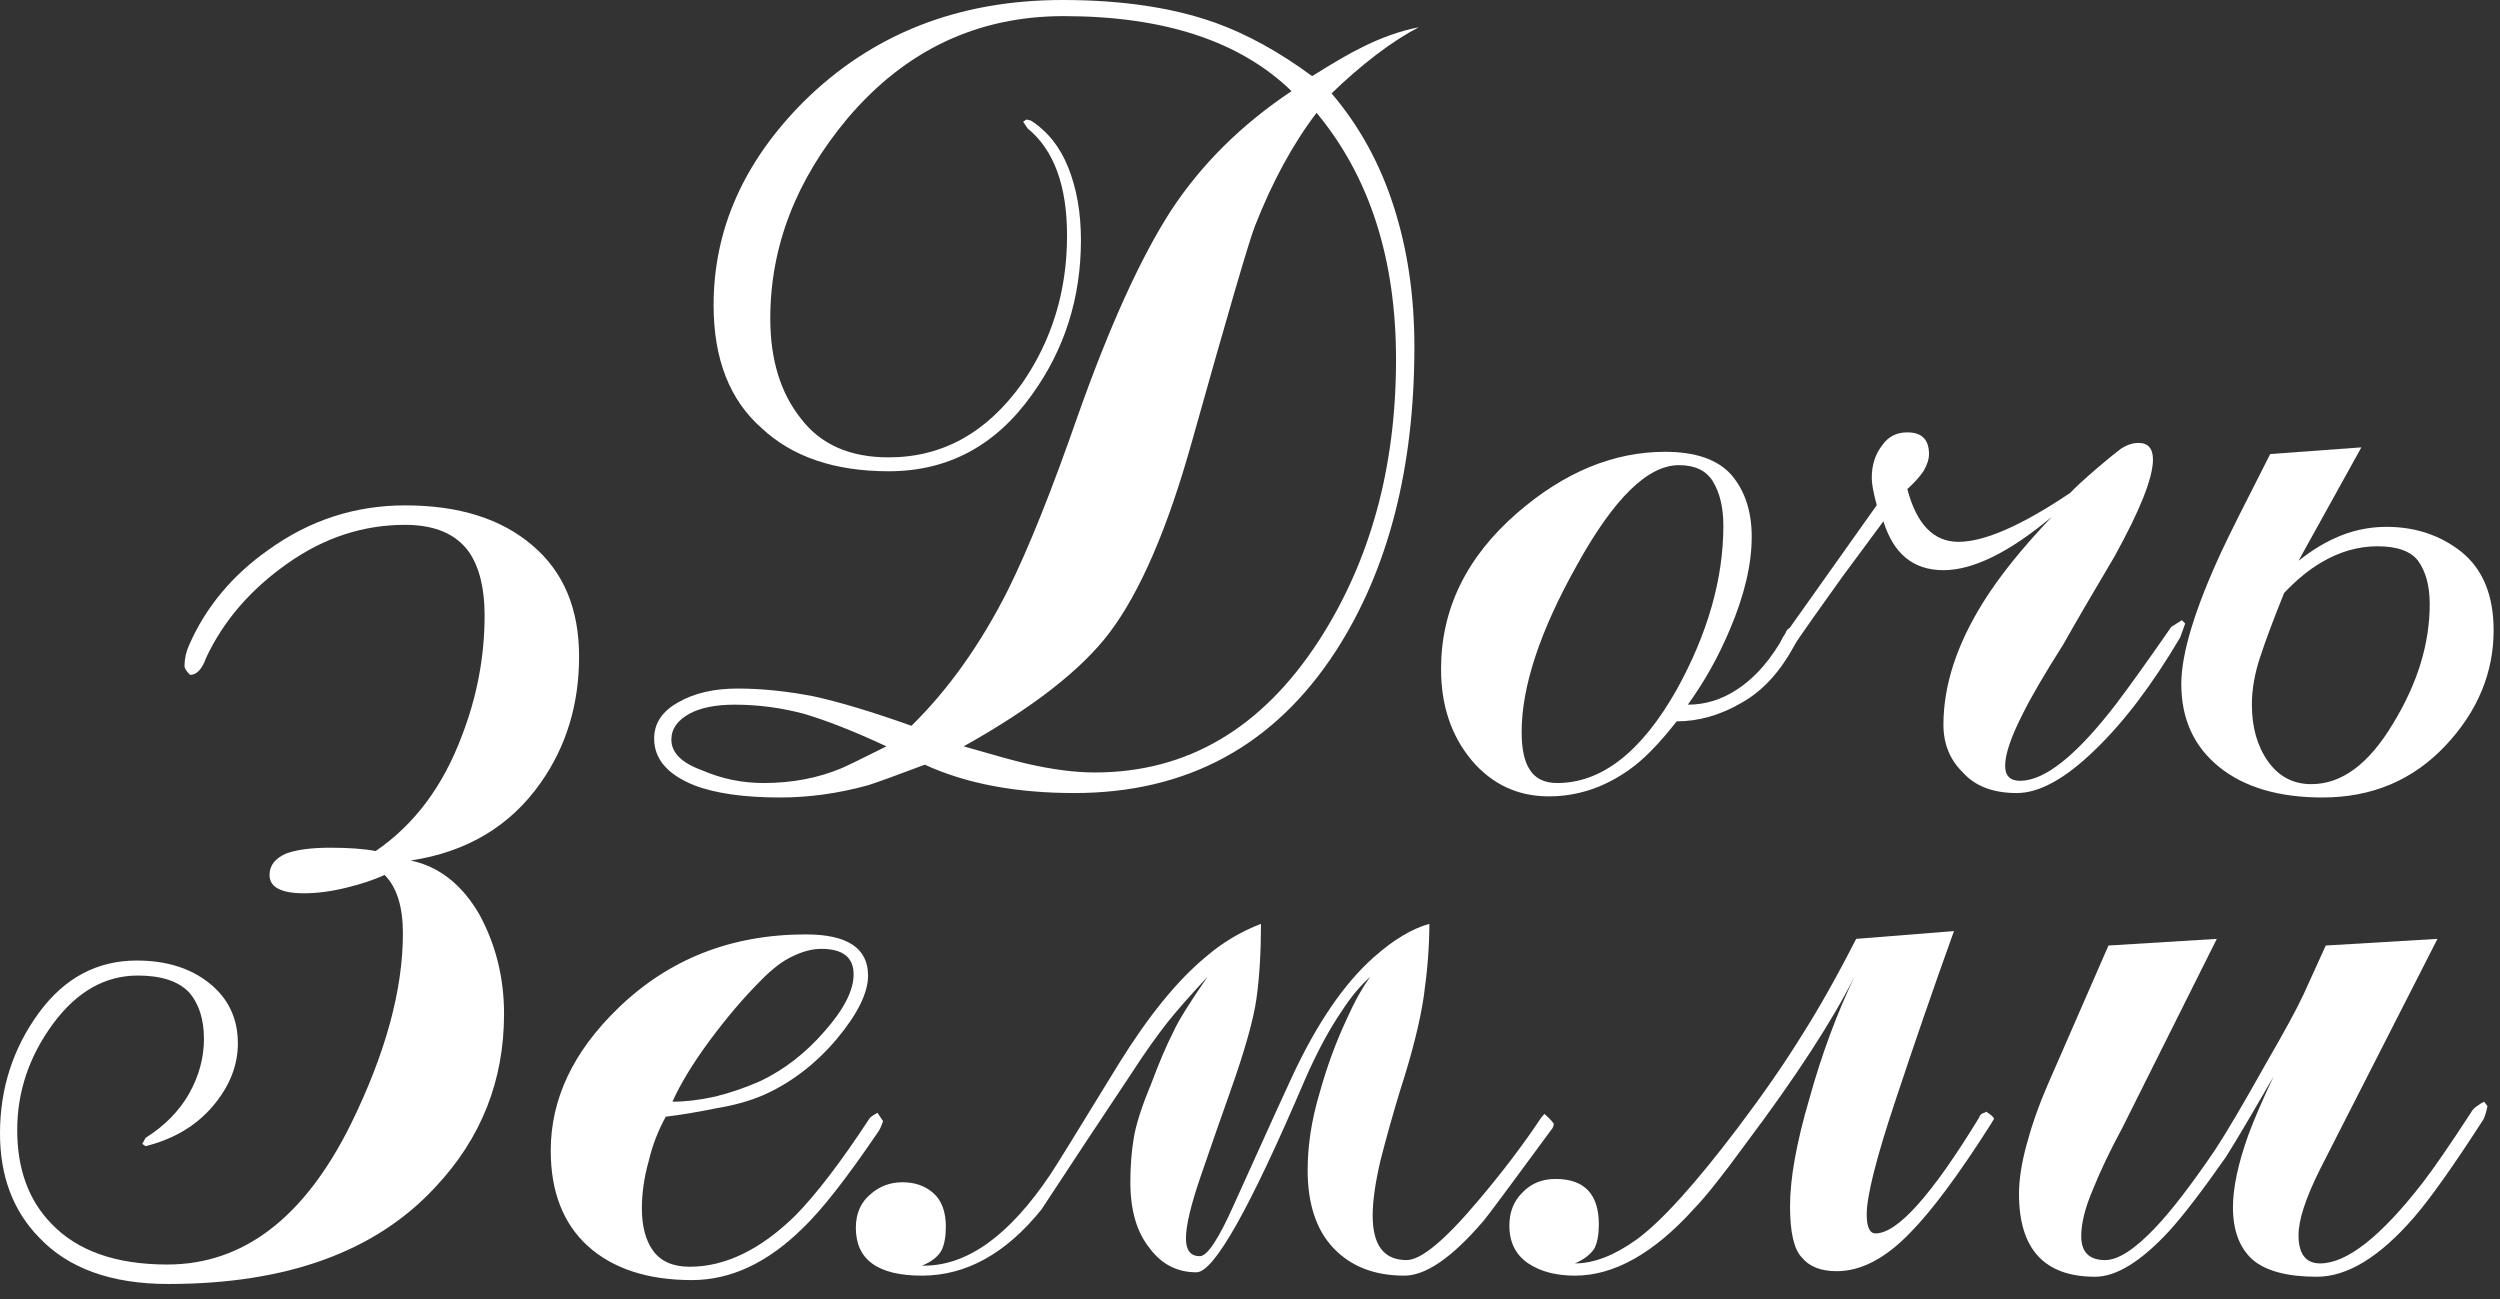 <?xml version="1.0" encoding="UTF-8"?> <svg xmlns="http://www.w3.org/2000/svg" width="152" height="79" viewBox="0 0 152 79" fill="none"><rect x="0" y="0" width="152" height="79" fill="#333333" stroke="none"/> <path d="M47.441 48.487C45.234 48.487 43.488 48.239 42.204 47.743C40.582 47.09 39.772 46.144 39.772 44.905C39.772 43.982 40.256 43.25 41.224 42.709C42.193 42.146 43.398 41.864 44.84 41.864C46.304 41.864 47.847 42.022 49.469 42.337C51.023 42.675 53.005 43.272 55.416 44.128C57.668 41.921 59.628 39.161 61.295 35.85C62.534 33.349 63.942 29.835 65.519 25.308C67.456 19.834 69.348 15.667 71.195 12.806C73.042 9.99 75.486 7.569 78.527 5.541C75.396 2.5 70.778 0.98 64.674 0.98C59.425 0.98 55.044 3.052 51.53 7.197C48.399 10.936 46.833 14.991 46.833 19.361C46.833 21.861 47.453 23.889 48.692 25.443C49.886 27.02 51.665 27.808 54.03 27.808C57.297 27.808 60 26.31 62.14 23.314C63.964 20.679 64.876 17.683 64.876 14.326C64.876 11.285 64.077 9.112 62.477 7.805L62.207 7.4L62.41 7.265L62.68 7.332C63.694 7.985 64.448 8.931 64.944 10.17C65.462 11.454 65.721 12.93 65.721 14.597C65.721 18.111 64.73 21.242 62.748 23.99C60.54 27.099 57.635 28.653 54.03 28.653C50.742 28.653 48.162 27.774 46.293 26.017C44.355 24.305 43.387 21.816 43.387 18.55C43.387 13.977 45.2 9.866 48.827 6.217C52.994 2.072 58.254 0 64.606 0C68.21 0 71.308 0.462 73.898 1.385C75.835 2.084 77.795 3.165 79.777 4.629C81.106 3.796 82.097 3.221 82.751 2.906C83.945 2.298 85.116 1.881 86.265 1.656C85.476 2.061 84.62 2.613 83.697 3.311C82.728 4.055 81.816 4.843 80.96 5.677C82.649 7.659 83.911 9.956 84.744 12.569C85.578 15.16 85.995 17.998 85.995 21.084C85.995 28.473 84.406 34.633 81.23 39.567C77.491 45.333 72.186 48.217 65.316 48.217C61.757 48.217 58.727 47.642 56.227 46.493C54.492 47.147 53.343 47.563 52.78 47.743C50.978 48.239 49.199 48.487 47.441 48.487ZM66.566 46.966C72.175 46.966 76.714 44.297 80.183 38.958C83.314 34.115 84.879 28.416 84.879 21.861C84.879 15.734 83.269 10.734 80.048 6.859C78.606 8.751 77.356 11.049 76.297 13.752C75.937 14.676 74.675 18.989 72.513 26.693C71.026 32.054 69.337 35.985 67.445 38.485C65.733 40.738 62.782 43.036 58.592 45.378C60.529 45.941 61.802 46.291 62.41 46.426C63.964 46.786 65.35 46.966 66.566 46.966ZM44.671 42.844C43.522 42.844 42.61 43.024 41.934 43.385C41.191 43.79 40.819 44.32 40.819 44.973C40.819 45.761 41.438 46.381 42.677 46.831C43.871 47.349 45.121 47.608 46.428 47.608C48.162 47.608 49.75 47.304 51.192 46.696C51.507 46.561 52.408 46.122 53.895 45.378C51.913 44.455 50.224 43.79 48.827 43.385C47.453 43.024 46.068 42.844 44.671 42.844Z" fill="white"></path> <path d="M106.504 32.64C106.504 34.307 106.065 36.176 105.187 38.249C104.488 39.916 103.632 41.447 102.619 42.844C103.677 42.844 104.668 42.54 105.592 41.932C106.741 41.188 107.732 40.04 108.565 38.485C108.61 38.328 108.701 38.226 108.836 38.181C108.881 38.181 108.937 38.159 109.005 38.114C109.275 38.249 109.41 38.395 109.41 38.553L109.14 39.161C108.261 40.828 107.169 42.022 105.862 42.743C104.578 43.486 103.272 43.858 101.943 43.858C100.884 45.209 99.938 46.178 99.105 46.764C97.573 47.867 95.928 48.419 94.171 48.419C92.279 48.419 90.714 47.687 89.475 46.223C88.236 44.736 87.616 42.889 87.616 40.682C87.616 37.032 89.159 33.868 92.245 31.187C95.106 28.709 98.102 27.47 101.233 27.47C103.08 27.47 104.421 27.932 105.254 28.856C106.088 29.824 106.504 31.086 106.504 32.64ZM102.078 28.281C100.186 28.281 98.125 30.297 95.895 34.329C93.642 38.339 92.516 41.729 92.516 44.5C92.516 45.514 92.673 46.268 92.989 46.764C93.327 47.327 93.89 47.608 94.678 47.608C97.381 47.608 99.803 45.716 101.943 41.932C103.835 38.508 104.781 35.185 104.781 31.964C104.781 30.86 104.567 29.959 104.139 29.261C103.734 28.608 103.047 28.281 102.078 28.281Z" fill="white"></path> <path d="M109.038 39.296C108.993 39.386 108.858 39.499 108.633 39.634C108.363 39.454 108.228 39.296 108.228 39.161C108.318 38.891 108.408 38.711 108.498 38.621L114.107 30.714C113.904 29.971 113.803 29.419 113.803 29.058C113.803 28.27 114.017 27.605 114.445 27.065C114.805 26.547 115.312 26.288 115.965 26.288C116.844 26.288 117.283 26.727 117.283 27.605C117.283 27.921 117.17 28.27 116.945 28.653C116.697 29.013 116.371 29.374 115.965 29.734C116.528 31.874 117.564 32.944 119.074 32.944C120.651 32.944 122.914 31.953 125.865 29.971C126.181 29.633 126.733 29.126 127.521 28.45C128.129 27.932 128.613 27.538 128.974 27.267C129.334 27.042 129.683 26.93 130.021 26.93C130.607 26.93 130.9 27.267 130.9 27.943C130.9 29.047 130.123 31.007 128.568 33.823C127.217 36.098 126.181 37.877 125.46 39.161C124.288 41.008 123.455 42.439 122.959 43.452C122.261 44.826 121.912 45.863 121.912 46.561C121.912 47.169 122.216 47.473 122.824 47.473C124.334 47.473 126.293 45.896 128.704 42.743C129.537 41.639 130.641 40.096 132.015 38.114L132.657 37.708L132.86 37.911L132.555 38.756C130.866 41.617 129.143 43.892 127.386 45.581C125.584 47.338 123.996 48.217 122.622 48.217C121.18 48.217 120.087 47.8 119.344 46.966C118.556 46.2 118.161 45.232 118.161 44.061C118.161 41.673 118.972 39.184 120.594 36.593C121.563 35.039 122.948 33.316 124.75 31.424C122.16 33.586 119.963 34.667 118.161 34.667C116.337 34.667 115.12 33.676 114.512 31.694C113.724 32.753 112.89 33.879 112.012 35.073C110.683 36.92 109.692 38.328 109.038 39.296Z" fill="white"></path> <path d="M143.571 27.2L139.752 34.093C140.496 33.507 141.217 33.057 141.915 32.741C142.929 32.268 143.987 32.032 145.091 32.032C146.848 32.032 148.369 32.539 149.653 33.552C150.959 34.611 151.612 36.199 151.612 38.316C151.612 40.907 150.644 43.238 148.706 45.311C146.724 47.428 144.224 48.487 141.205 48.487C138.547 48.487 136.452 47.867 134.921 46.629C133.389 45.39 132.623 43.711 132.623 41.594C132.623 39.747 133.434 37.066 135.056 33.552C135.529 32.539 136.52 30.556 138.029 27.605L143.571 27.2ZM136.914 42.844C136.914 44.218 137.241 45.367 137.894 46.291C138.547 47.214 139.426 47.676 140.53 47.676C142.377 47.676 144.032 46.448 145.497 43.993C146.983 41.56 147.727 39.139 147.727 36.728C147.727 35.625 147.49 34.746 147.017 34.093C146.567 33.507 145.744 33.214 144.55 33.214C143.379 33.214 142.242 33.541 141.138 34.194C140.372 34.645 139.617 35.264 138.874 36.053C138.221 37.675 137.736 38.97 137.421 39.938C137.083 40.952 136.914 41.921 136.914 42.844Z" fill="white"></path> <path d="M0 68.909C0 66.183 0.788 63.739 2.365 61.577C3.92 59.459 5.902 58.401 8.312 58.401C10.114 58.401 11.589 58.862 12.738 59.786C13.887 60.709 14.462 61.926 14.462 63.435C14.462 64.787 13.955 66.059 12.941 67.253C11.927 68.447 10.565 69.258 8.853 69.686L8.65 69.551L8.853 69.179C10.002 68.458 10.88 67.569 11.488 66.51C12.096 65.429 12.4 64.314 12.4 63.165C12.4 61.971 12.096 61.025 11.488 60.327C10.835 59.651 9.799 59.313 8.38 59.313C6.397 59.313 4.685 60.281 3.244 62.219C1.78 64.201 1.047 66.363 1.047 68.706C1.047 71.071 1.734 72.963 3.109 74.383C4.685 76.049 7.039 76.883 10.17 76.883C14.788 76.883 18.505 74.045 21.321 68.368C23.438 64.066 24.497 60.191 24.497 56.745C24.497 55.123 24.125 53.94 23.382 53.197C22.751 53.49 21.974 53.749 21.05 53.974C20.127 54.2 19.271 54.312 18.483 54.312C17.086 54.312 16.388 53.94 16.388 53.197C16.388 52.611 16.737 52.172 17.435 51.879C18.088 51.654 18.967 51.541 20.07 51.541C21.219 51.541 22.143 51.609 22.841 51.744C25.184 50.145 26.93 47.813 28.078 44.75C29.002 42.362 29.464 39.918 29.464 37.418C29.464 35.773 29.148 34.489 28.518 33.566C27.729 32.462 26.434 31.91 24.632 31.91C22.087 31.91 19.71 32.687 17.503 34.242C15.25 35.818 13.594 37.733 12.536 39.986C12.288 40.684 11.961 41.033 11.556 41.033C11.331 40.808 11.218 40.628 11.218 40.492C11.218 40.065 11.308 39.648 11.488 39.242C12.502 36.922 14.112 34.985 16.32 33.431C18.82 31.629 21.591 30.727 24.632 30.727C27.898 30.727 30.477 31.538 32.37 33.16C34.262 34.76 35.208 37.012 35.208 39.918C35.208 42.824 34.431 45.381 32.877 47.588C31.029 50.224 28.394 51.8 24.97 52.319C26.682 52.679 28.067 53.76 29.126 55.562C30.14 57.409 30.646 59.437 30.646 61.644C30.646 65.699 29.261 69.202 26.49 72.153C22.864 76.095 17.446 78.066 10.238 78.066C6.769 78.066 4.145 77.12 2.365 75.227C0.788 73.606 0 71.499 0 68.909Z" fill="white"></path> <path d="M52.778 59.313C52.778 60.371 52.136 61.667 50.852 63.199C49.568 64.708 48.093 65.834 46.426 66.577C45.592 66.938 44.624 67.208 43.52 67.388C42.416 67.614 41.403 67.783 40.479 67.895C40.006 68.751 39.657 69.663 39.431 70.632C39.161 71.601 39.026 72.547 39.026 73.47C39.026 74.552 39.251 75.407 39.702 76.038C40.175 76.692 40.918 77.018 41.932 77.018C44.094 77.018 46.234 75.982 48.352 73.91C49.636 72.603 51.134 70.643 52.846 68.03C52.891 67.94 53.06 67.816 53.352 67.659L53.69 68.165C53.6 68.436 53.51 68.638 53.42 68.774C51.483 71.635 49.928 73.617 48.757 74.721C46.64 76.793 44.41 77.829 42.067 77.829C39.386 77.829 37.28 77.142 35.748 75.768C34.239 74.394 33.485 72.457 33.485 69.956C33.485 66.825 34.847 63.942 37.573 61.306C40.659 58.31 44.466 56.812 48.994 56.812C51.517 56.812 52.778 57.646 52.778 59.313ZM40.884 66.983C41.673 66.983 42.529 66.882 43.452 66.679C44.376 66.454 45.3 66.138 46.223 65.733C47.687 65.034 48.994 64.021 50.142 62.692C51.314 61.363 51.9 60.214 51.9 59.245C51.9 58.209 51.246 57.691 49.94 57.691C49.399 57.691 48.825 57.837 48.217 58.13C47.608 58.401 46.944 58.907 46.223 59.651C45.209 60.664 44.184 61.87 43.148 63.266C42.135 64.64 41.38 65.879 40.884 66.983Z" fill="white"></path> <path d="M68.017 64.685C69.819 61.779 71.576 59.617 73.288 58.198C74.302 57.319 75.428 56.644 76.667 56.17C76.667 57.882 76.577 59.392 76.396 60.698C76.216 61.982 75.687 63.863 74.808 66.341C74.2 68.053 73.603 69.765 73.017 71.477C72.409 73.234 72.105 74.507 72.105 75.295C72.105 76.016 72.387 76.376 72.95 76.376C73.4 76.376 74.088 75.34 75.011 73.268C77.219 68.379 78.401 65.778 78.559 65.462C80.068 62.219 81.724 59.797 83.526 58.198C84.72 57.139 85.846 56.463 86.905 56.17C86.905 57.522 86.792 58.986 86.567 60.563C86.342 62.117 85.857 64.043 85.114 66.341C84.663 67.828 84.269 69.236 83.931 70.564C83.616 71.916 83.458 73.031 83.458 73.91C83.458 75.712 84.145 76.613 85.519 76.613C86.398 76.613 87.851 75.408 89.878 72.997C91.365 71.24 92.638 69.562 93.696 67.963L93.899 67.726C94.282 68.064 94.473 68.278 94.473 68.368L94.406 68.571C91.86 72.04 90.453 73.932 90.182 74.248C88.29 76.455 86.691 77.559 85.384 77.559C83.582 77.559 82.152 77.007 81.093 75.903C80.034 74.799 79.505 73.211 79.505 71.139C79.505 69.652 79.742 68.109 80.215 66.51C80.665 64.888 81.217 63.379 81.87 61.982C82.366 60.878 82.85 60.011 83.323 59.38C82.715 59.921 82.141 60.608 81.6 61.441C80.811 62.59 80.046 64.021 79.302 65.733C75.991 73.482 73.806 77.356 72.747 77.356C71.576 77.356 70.63 76.872 69.909 75.903C69.121 74.934 68.726 73.594 68.726 71.882C68.726 70.914 68.794 70.024 68.929 69.213C69.064 68.379 69.413 67.287 69.977 65.935C70.472 64.606 70.934 63.525 71.362 62.692C71.632 62.084 72.319 60.98 73.423 59.38C72.319 60.574 71.508 61.498 70.99 62.151C70.314 63.007 69.582 64.043 68.794 65.26C66.947 68.03 65.122 70.79 63.32 73.538C61.158 76.219 58.736 77.559 56.056 77.559C53.375 77.559 52.035 76.59 52.035 74.653C52.035 73.774 52.339 73.087 52.947 72.592C53.488 72.119 54.13 71.882 54.873 71.882C55.616 71.882 56.236 72.096 56.731 72.524C57.249 72.975 57.508 73.662 57.508 74.585C57.508 75.194 57.418 75.678 57.238 76.038C57.013 76.421 56.619 76.725 56.056 76.951C56.101 76.951 56.146 76.951 56.191 76.951C58.826 76.951 61.383 75.103 63.861 71.409C64.109 71.049 65.494 68.808 68.017 64.685Z" fill="white"></path> <path d="M105.657 68.571C107.189 66.544 108.484 64.674 109.543 62.962C110.602 61.295 111.706 59.335 112.854 57.083L118.801 56.61C117.562 60.056 116.368 63.514 115.22 66.983C114.071 70.429 113.496 72.716 113.496 73.842C113.496 74.608 113.677 74.991 114.037 74.991C115.366 74.991 117.461 72.648 120.322 67.963C120.367 67.805 120.468 67.704 120.626 67.659C120.671 67.659 120.716 67.636 120.761 67.591C121.076 67.794 121.234 67.94 121.234 68.03L121.031 68.368C119.094 71.409 117.472 73.594 116.166 74.923C114.657 76.5 113.159 77.288 111.672 77.288C110.703 77.288 109.994 77.007 109.543 76.444C109.07 75.948 108.834 74.912 108.834 73.335C108.834 71.646 109.228 69.461 110.016 66.78C110.76 64.1 111.683 61.611 112.787 59.313C111.413 62.061 109.194 65.474 106.131 69.551C104.756 71.443 103.698 72.772 102.954 73.538C100.522 76.219 98.123 77.559 95.757 77.559C94.609 77.559 93.662 77.311 92.919 76.815C92.153 76.297 91.77 75.531 91.77 74.518C91.77 73.684 92.041 73.008 92.581 72.49C93.099 71.95 93.764 71.68 94.575 71.68C96.332 71.68 97.21 72.603 97.21 74.45C97.21 75.058 97.12 75.543 96.94 75.903C96.715 76.263 96.32 76.568 95.757 76.815C96.906 76.815 98.156 76.331 99.508 75.362C101.017 74.259 103.067 71.995 105.657 68.571Z" fill="white"></path> <path d="M151.036 66.983L151.239 67.253C151.148 67.681 151.058 67.963 150.968 68.098C149.121 70.959 147.713 72.941 146.745 74.045C144.672 76.433 142.712 77.626 140.865 77.626C139.063 77.626 137.757 77.277 136.946 76.579C136.157 75.858 135.763 74.799 135.763 73.403C135.763 72.209 136.079 70.733 136.709 68.976C137.092 67.963 137.599 66.791 138.23 65.462C137.914 66.003 137.475 66.758 136.912 67.726C136.146 69.033 135.617 69.911 135.324 70.362C133.905 72.389 132.756 73.887 131.878 74.856C130.166 76.703 128.668 77.626 127.384 77.626C124.298 77.626 122.755 75.948 122.755 72.592C122.755 71.713 122.912 70.7 123.228 69.551C123.543 68.379 123.96 67.197 124.478 66.003L128.195 57.488L134.783 57.083L129.039 68.571C128.296 69.945 127.699 71.195 127.248 72.322C126.775 73.425 126.539 74.371 126.539 75.16C126.539 76.128 127.023 76.613 127.992 76.613C128.78 76.613 129.794 75.959 131.033 74.653C132.001 73.639 133.207 72.074 134.648 69.956C135.347 68.898 136.383 67.141 137.757 64.685C138.906 62.703 139.671 61.295 140.054 60.462L141.406 57.488L148.198 57.083L141.068 71.071C140.19 72.828 139.75 74.169 139.75 75.092C139.75 76.241 140.19 76.815 141.068 76.815C142.69 76.815 144.774 75.171 147.319 71.882C147.995 71.004 148.963 69.596 150.225 67.659C150.315 67.478 150.473 67.321 150.698 67.186C150.743 67.141 150.856 67.073 151.036 66.983Z" fill="white"></path> </svg> 